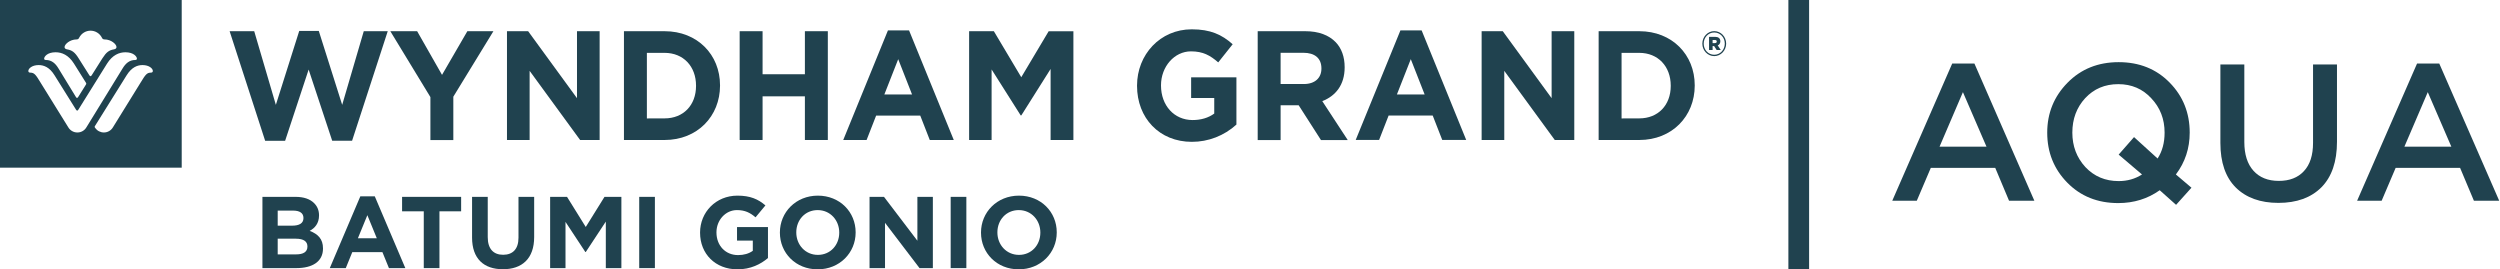 <?xml version="1.0" encoding="UTF-8"?> <svg xmlns="http://www.w3.org/2000/svg" width="362" height="39" viewBox="0 0 362 39" fill="none"><path d="M147.518 39C144.335 39 142.05 36.627 142.05 33.694V33.664C142.05 30.731 144.364 28.328 147.548 28.328C150.732 28.328 153.017 30.701 153.017 33.635V33.664C153.017 36.597 150.702 39 147.518 39ZM147.548 36.907C149.376 36.907 150.643 35.462 150.643 33.694V33.664C150.643 31.895 149.346 30.421 147.518 30.421C145.691 30.421 144.423 31.866 144.423 33.635V33.664C144.423 35.433 145.72 36.907 147.548 36.907Z" fill="#20424F"></path><path d="M137.658 38.823V28.505H139.928V38.823H137.658Z" fill="#20424F"></path><path d="M125.91 38.823V28.505H128.003L132.838 34.858V28.505H135.078V38.823H133.147L128.15 32.264V38.823H125.91Z" fill="#20424F"></path><path d="M118.398 39C115.214 39 112.929 36.627 112.929 33.694V33.664C112.929 30.731 115.243 28.328 118.427 28.328C121.611 28.328 123.896 30.701 123.896 33.635V33.664C123.896 36.597 121.582 39 118.398 39ZM118.427 36.907C120.255 36.907 121.523 35.462 121.523 33.694V33.664C121.523 31.895 120.226 30.421 118.398 30.421C116.57 30.421 115.302 31.866 115.302 33.635V33.664C115.302 35.433 116.6 36.907 118.427 36.907Z" fill="#20424F"></path><path d="M106.795 39C103.581 39 101.37 36.76 101.37 33.694V33.664C101.37 30.731 103.655 28.328 106.78 28.328C108.622 28.328 109.772 28.829 110.833 29.743L109.404 31.468C108.622 30.805 107.885 30.421 106.706 30.421C105.055 30.421 103.743 31.881 103.743 33.635V33.664C103.743 35.551 105.04 36.937 106.868 36.937C107.708 36.937 108.431 36.73 109.006 36.317V34.843H106.721V32.883H111.202V37.364C110.141 38.263 108.681 39 106.795 39Z" fill="#20424F"></path><path d="M92.559 38.823V28.505H94.829V38.823H92.559Z" fill="#20424F"></path><path d="M79.659 38.823V28.505H82.106L84.818 32.868L87.53 28.505H89.977V38.823H87.722V32.087L84.818 36.494H84.759L81.885 32.131V38.823H79.659Z" fill="#20424F"></path><path d="M72.821 38.985C70.05 38.985 68.355 37.452 68.355 34.401V28.505H70.625V34.342C70.625 36.037 71.451 36.892 72.851 36.892C74.251 36.892 75.077 36.067 75.077 34.416V28.505H77.347V34.327C77.347 37.452 75.593 38.985 72.821 38.985Z" fill="#20424F"></path><path d="M61.362 38.823V30.598H58.222V28.505H66.772V30.598H63.632V38.823H61.362Z" fill="#20424F"></path><path d="M47.753 38.823L52.175 28.431H54.269L58.691 38.823H56.318L55.374 36.509H51.011L50.068 38.823H47.753ZM51.822 34.504H54.563L53.193 31.158L51.822 34.504Z" fill="#20424F"></path><path d="M38 38.823V28.505H42.791C43.985 28.505 44.884 28.814 45.488 29.419C45.96 29.89 46.196 30.48 46.196 31.173V31.202C46.196 32.352 45.577 33.045 44.84 33.428C46.033 33.885 46.77 34.593 46.77 35.964V35.993C46.77 37.88 45.237 38.823 42.908 38.823H38ZM43.94 31.586V31.556C43.94 30.863 43.41 30.495 42.452 30.495H40.211V32.676H42.304C43.306 32.676 43.94 32.352 43.94 31.586ZM44.515 35.713V35.683C44.515 34.991 44.014 34.563 42.835 34.563H40.211V36.833H42.908C43.911 36.833 44.515 36.479 44.515 35.713Z" fill="#20424F"></path><path d="M248.311 6.242C248.492 6.242 248.589 6.149 248.589 6.016C248.589 5.872 248.492 5.788 248.311 5.788H247.985V6.242H248.311ZM247.469 5.334H248.342C248.788 5.334 249.106 5.532 249.106 5.975C249.106 6.275 248.956 6.482 248.728 6.574L249.165 7.237H248.569L248.204 6.669H247.986V7.237H247.47V5.334H247.469ZM249.749 6.317V6.305C249.749 5.428 249.096 4.703 248.222 4.703C247.348 4.703 246.697 5.437 246.697 6.317V6.326C246.697 7.204 247.349 7.929 248.222 7.929C249.095 7.929 249.749 7.195 249.749 6.317ZM246.498 6.326V6.317C246.498 5.334 247.263 4.507 248.223 4.507C249.183 4.507 249.948 5.323 249.948 6.305V6.317C249.948 7.299 249.184 8.125 248.223 8.125C247.262 8.125 246.498 7.308 246.498 6.325" fill="#20424F"></path><path d="M231.483 4.519H237.371C242.118 4.519 245.397 7.917 245.397 12.348V12.394C245.397 16.827 242.118 20.271 237.371 20.271H231.483V4.519ZM237.371 17.142C240.088 17.142 241.923 15.229 241.923 12.446V12.401C241.923 9.611 240.079 7.654 237.371 7.654H234.803V17.15L237.371 17.143V17.142Z" fill="#20424F"></path><path d="M214.539 4.519H217.6L224.675 14.216V4.519H227.956V20.271H225.132L217.819 10.257V20.271H214.54V4.519H214.539Z" fill="#20424F"></path><path d="M202.781 4.402H205.853L212.307 20.267H208.838L207.456 16.732H201.071L199.692 20.267H196.305L202.781 4.402ZM206.285 13.674L204.282 8.565L202.274 13.674H206.284H206.285Z" fill="#20424F"></path><path d="M182.113 4.519H189.016C190.935 4.519 192.42 5.083 193.415 6.116C194.256 6.993 194.705 8.233 194.705 9.717V9.762C194.705 12.305 193.389 13.895 191.467 14.646L195.155 20.282H191.278L188.046 15.241H185.433V20.282H182.114V4.519H182.113ZM188.797 12.168C190.417 12.168 191.342 11.27 191.342 9.94V9.897C191.342 8.411 190.352 7.643 188.734 7.643H185.432V12.164L188.797 12.168Z" fill="#20424F"></path><path d="M164.643 12.435V12.39C164.643 7.913 167.987 4.245 172.561 4.245C175.277 4.245 176.919 5.01 178.491 6.405L176.4 9.035C175.233 8.023 174.198 7.437 172.452 7.437C170.036 7.437 168.114 9.664 168.114 12.341V12.386C168.114 15.268 170.012 17.383 172.688 17.383C173.896 17.383 174.974 17.067 175.823 16.444V14.186H172.476V11.2H179.034V18.038C177.258 19.653 174.959 20.543 172.579 20.538C167.881 20.538 164.643 17.094 164.643 12.434V12.435Z" fill="#20424F"></path><path d="M140.329 4.519H143.91L147.879 11.183L151.847 4.524H155.428V20.276H152.127V9.986L147.885 16.713H147.799L143.584 10.056V20.273H140.328V4.519H140.329Z" fill="#20424F"></path><path d="M128.572 4.405H131.633L138.105 20.27H134.631L133.251 16.735H126.865L125.484 20.27H122.101L128.572 4.405ZM132.064 13.677L130.061 8.568L128.055 13.677H132.064Z" fill="#20424F"></path><path d="M107.102 4.519H110.421V10.751H116.549V4.519H119.869V20.271H116.549V13.949H110.421V20.271H107.102V4.519Z" fill="#20424F"></path><path d="M90.348 4.519H96.235C100.983 4.519 104.261 7.917 104.261 12.348V12.394C104.261 16.827 100.983 20.271 96.235 20.271H90.348V4.519ZM96.235 17.142C98.953 17.142 100.786 15.229 100.786 12.446V12.401C100.786 9.611 98.952 7.654 96.235 7.654H93.668V17.15L96.235 17.143V17.142Z" fill="#20424F"></path><path d="M73.41 4.519H76.474L83.549 14.216V4.519H86.827V20.271H84.001L76.689 10.257V20.271H73.41V4.519Z" fill="#20424F"></path><path d="M62.324 14.059L56.519 4.519H60.402L64.005 10.842L67.673 4.519H71.445L65.642 14.001V20.281H62.323V14.059H62.324Z" fill="#20424F"></path><path d="M33.251 4.517H36.81L39.944 15.183L43.33 4.475H46.159L49.549 15.183L52.674 4.517H56.145L50.982 20.38H48.102L44.691 10.075L41.286 20.385H38.394L33.249 4.516L33.251 4.517Z" fill="#20424F"></path><path d="M0 0V24.28H26.312V0H0ZM11.082 5.709C11.165 5.715 11.246 5.693 11.316 5.647C11.384 5.602 11.438 5.534 11.465 5.455C11.622 5.149 11.859 4.894 12.149 4.714C12.439 4.536 12.772 4.442 13.11 4.442C13.449 4.442 13.782 4.536 14.071 4.714C14.361 4.892 14.597 5.149 14.755 5.455C14.784 5.534 14.836 5.602 14.905 5.647C14.974 5.693 15.056 5.715 15.139 5.709C16.09 5.709 16.868 6.4 16.868 6.81C16.868 7.012 16.714 7.107 16.5 7.146C15.779 7.272 15.394 7.556 14.825 8.449C14.2 9.445 13.315 10.838 13.271 10.911C13.197 11.021 13.156 11.031 13.105 11.031C13.053 11.031 13.014 11.02 12.944 10.911C12.896 10.838 12.023 9.445 11.39 8.451C10.836 7.562 10.437 7.273 9.715 7.148C9.504 7.108 9.347 7.014 9.347 6.811C9.354 6.4 10.136 5.71 11.082 5.71V5.709ZM8.049 7.568C8.961 7.568 9.929 7.968 10.709 9.206C11.106 9.834 12.439 11.963 12.459 12.001C12.482 12.033 12.494 12.071 12.495 12.111C12.494 12.152 12.481 12.191 12.458 12.225C12.432 12.262 11.326 14.034 11.296 14.083C11.282 14.109 11.261 14.131 11.236 14.146C11.21 14.161 11.182 14.169 11.152 14.169C11.123 14.169 11.096 14.161 11.071 14.145C11.047 14.13 11.027 14.106 11.015 14.081C10.987 14.041 8.888 10.609 8.466 9.908C8.044 9.208 7.499 8.685 6.634 8.685C6.449 8.685 6.393 8.59 6.393 8.482C6.393 8.218 6.833 7.568 8.047 7.568H8.049ZM11.198 19.183C10.93 19.183 10.667 19.113 10.435 18.978C10.203 18.843 10.009 18.648 9.874 18.413C9.874 18.413 6.302 12.644 5.818 11.872C5.18 10.824 4.962 10.517 4.383 10.517C4.155 10.517 4.103 10.388 4.103 10.268C4.103 9.931 4.633 9.422 5.595 9.422C6.32 9.422 7.164 9.711 7.894 10.897C7.894 10.897 9.679 13.76 11.01 15.883C11.06 15.963 11.101 16.012 11.179 16.012C11.258 16.012 11.314 15.933 11.343 15.883C12 14.816 15.103 9.834 15.503 9.207C16.284 7.969 17.248 7.569 18.164 7.569C19.379 7.569 19.824 8.219 19.824 8.484C19.824 8.591 19.767 8.686 19.583 8.686C18.715 8.686 18.172 9.21 17.751 9.909C17.33 10.608 12.831 17.919 12.525 18.416C12.39 18.653 12.196 18.848 11.963 18.982C11.73 19.117 11.465 19.186 11.198 19.183ZM21.849 10.517C21.27 10.517 21.054 10.824 20.414 11.872C19.941 12.644 16.367 18.413 16.367 18.413C16.232 18.648 16.039 18.843 15.806 18.978C15.574 19.113 15.311 19.184 15.045 19.183C14.8 19.183 14.559 19.125 14.34 19.013C14.121 18.9 13.932 18.737 13.787 18.535C13.743 18.488 13.714 18.429 13.704 18.364C13.714 18.299 13.743 18.238 13.787 18.189C13.817 18.138 18.339 10.897 18.339 10.897C19.077 9.711 19.915 9.422 20.638 9.422C21.6 9.422 22.13 9.931 22.13 10.268C22.13 10.388 22.076 10.517 21.85 10.517H21.849Z" fill="#20424F"></path><path d="M261.959 0H258.959V39H261.959V0Z" fill="#20424F"></path><path d="M274 29.068L282.681 9.197H285.894L294.575 29.068H290.911L288.91 24.305H279.581L277.551 29.068H274ZM280.849 21.233H287.642L284.231 13.341L280.849 21.233Z" fill="#20424F"></path><path d="M315.096 29.66L312.729 27.546C310.981 28.786 308.98 29.406 306.725 29.406C303.738 29.406 301.276 28.42 299.341 26.447C297.405 24.474 296.438 22.059 296.438 19.203C296.438 16.385 297.415 13.979 299.369 11.988C301.323 9.996 303.794 9 306.782 9C309.769 9 312.231 9.986 314.166 11.96C316.102 13.932 317.069 16.347 317.069 19.203C317.069 21.477 316.402 23.497 315.068 25.263L317.323 27.18L315.096 29.66ZM306.782 26.221C308.041 26.221 309.168 25.902 310.164 25.263L306.782 22.388L309.008 19.851L312.419 22.952C313.095 21.918 313.433 20.669 313.433 19.203C313.433 17.249 312.795 15.595 311.517 14.242C310.258 12.871 308.661 12.185 306.725 12.185C304.79 12.185 303.193 12.861 301.934 14.214C300.694 15.567 300.074 17.23 300.074 19.203C300.074 21.157 300.703 22.82 301.962 24.192C303.24 25.545 304.846 26.221 306.782 26.221Z" fill="#20424F"></path><path d="M329.911 29.378C327.299 29.378 325.241 28.636 323.738 27.151C322.254 25.667 321.512 23.515 321.512 20.697V9.338H324.978V20.556C324.978 22.36 325.42 23.75 326.303 24.727C327.186 25.705 328.408 26.193 329.967 26.193C331.527 26.193 332.739 25.723 333.603 24.784C334.486 23.844 334.928 22.482 334.928 20.697V9.338H338.395V20.528C338.395 23.403 337.643 25.601 336.14 27.123C334.637 28.627 332.56 29.378 329.911 29.378Z" fill="#20424F"></path><path d="M341.31 29.068L349.991 9.197H353.205L361.886 29.068H358.222L356.22 24.305H346.891L344.862 29.068H341.31ZM348.159 21.233H354.952L351.542 13.341L348.159 21.233Z" fill="#20424F"></path></svg> 